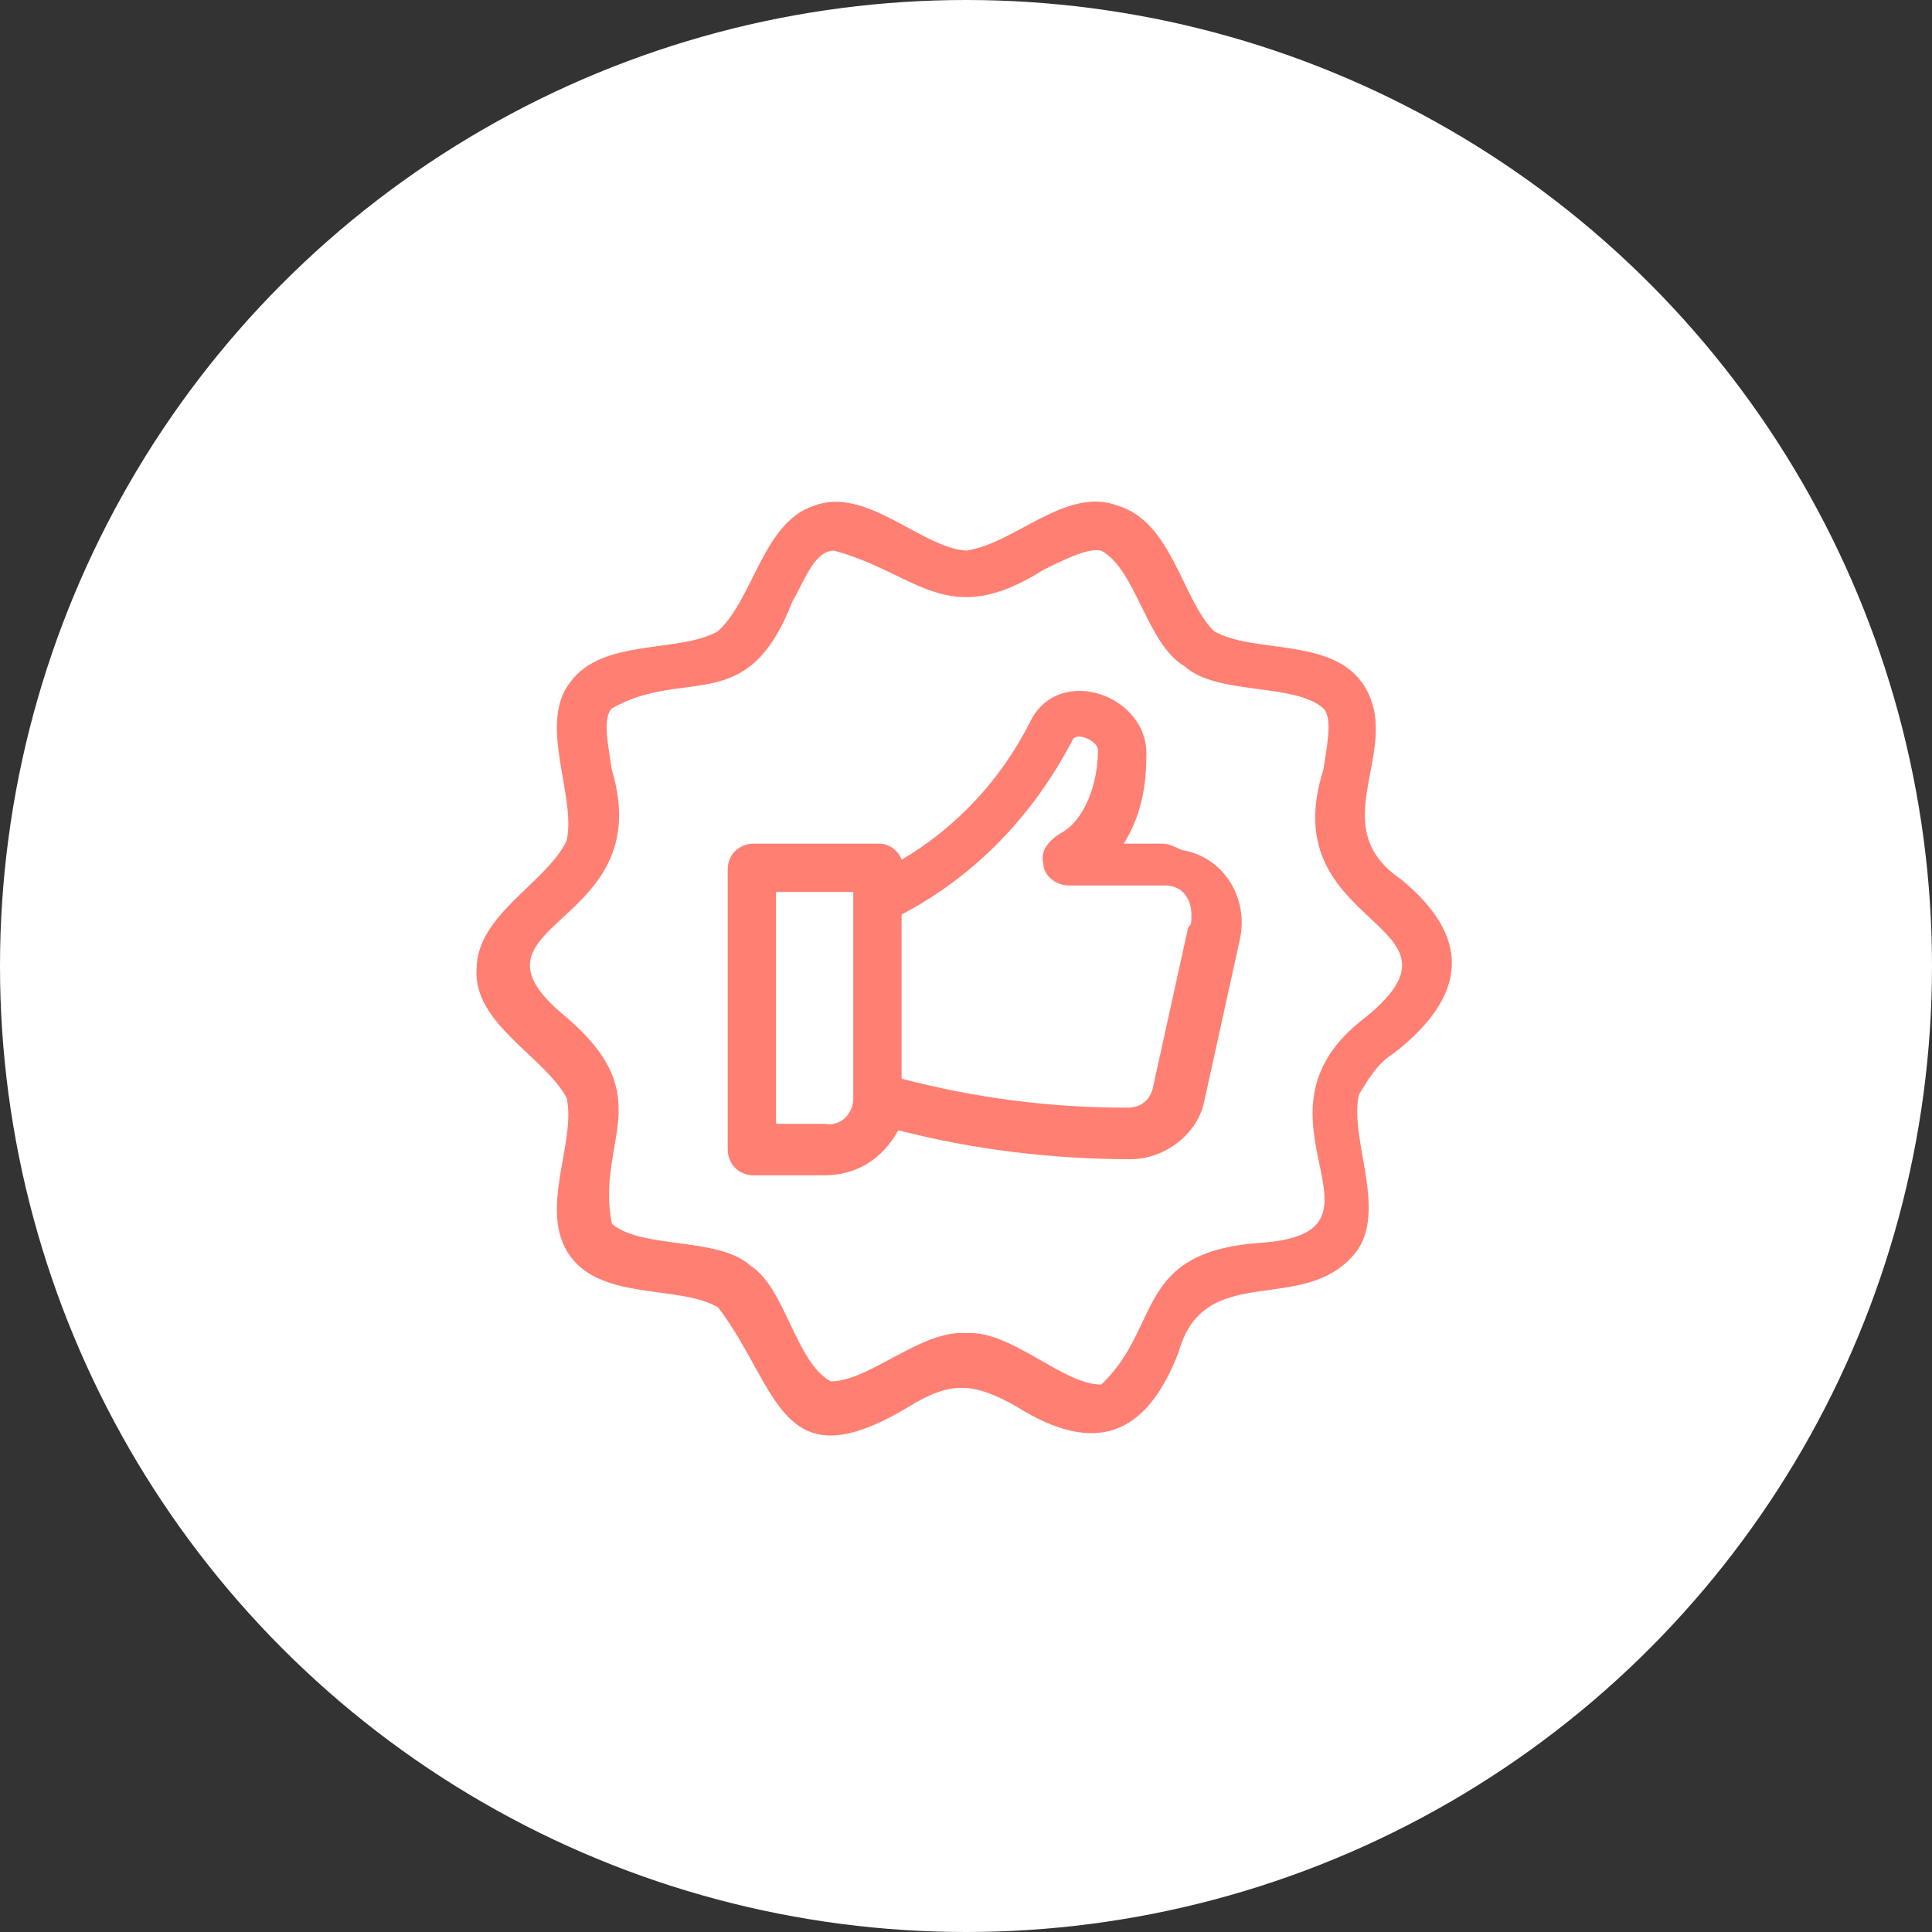 <svg xmlns="http://www.w3.org/2000/svg" xmlns:xlink="http://www.w3.org/1999/xlink" id="Layer_1" x="0px" y="0px" viewBox="0 0 60 60" style="enable-background:new 0 0 60 60;" xml:space="preserve"><rect x="0" y="0" width="60" height="60" fill="#333333" stroke="none"/><style type="text/css">	.st0{fill:#FFFFFF;}	.st1{fill:#FF7F72;}</style><circle class="st0" cx="30" cy="30" r="30"></circle><g>	<g>		<defs>			<rect id="SVGID_1_" x="16.2" y="16.2" width="27.5" height="27.5"></rect>		</defs>		<clipPath id="SVGID_00000121975195412655601000000005211993045254414525_">			<use xlink:href="#SVGID_1_" style="overflow:visible;"></use>		</clipPath>	</g></g><g>	<g>		<path class="st1" d="M43.5,27.3c-2.5-1.7,0.2-4.1-1.2-6.1c-1-1.4-3.4-0.9-4.6-1.6c-1-1-1.3-3.4-3-3.9c-1.6-0.6-3.2,1.2-4.7,1.4   c-1.4-0.1-3.1-2-4.7-1.4c-1.6,0.5-1.9,2.9-3,3.9c-1.2,0.7-3.6,0.2-4.6,1.6c-1,1.3,0.2,3.5-0.1,4.9c-0.6,1.3-2.8,2.3-2.8,4   c-0.1,1.7,2.1,2.7,2.8,4c0.3,1.4-0.9,3.5,0.1,4.9c1,1.4,3.4,0.9,4.6,1.6c1.9,2.5,1.9,5.5,5.9,3.1c1.3-0.8,2-0.8,3.4,0   c2.4,1.5,4,0.9,5-1.7c0.8-2.9,3.9-1.1,5.5-3.1c1-1.3-0.2-3.5,0.1-4.9c0.3-0.5,0.6-1,1.1-1.3C45.6,30.9,45.7,29.1,43.5,27.3   L43.5,27.3z M42.4,31.6c-4.1,3.1,1.4,6.7-3.3,7c-3.9,0.3-3,2.6-4.9,4.4C33,43,31.4,41.3,30,41.4c-1.4-0.1-3,1.5-4.2,1.5   c-1.1-0.6-1.4-2.9-2.5-3.6c-1-0.9-3.4-0.5-4.3-1.3c-0.5-2.6,1.5-3.9-1.4-6.4c-3.7-3,2.9-2.7,1.4-7.7c-0.1-0.7-0.3-1.6,0-1.9   c2.3-1.3,4.2,0.3,5.6-3.3c0.4-0.7,0.7-1.6,1.3-1.6c2.6,0.7,3.5,2.5,6.5,0.6c0.6-0.3,1.4-0.7,1.8-0.6c1.1,0.6,1.4,2.9,2.6,3.6   c1,0.9,3.4,0.5,4.3,1.3c0.3,0.3,0.1,1.2,0,1.9C39.5,28.9,46.1,28.6,42.4,31.6L42.4,31.6z"></path>		<path class="st1" d="M36.1,26.2h-1.2c0.5-0.8,0.7-1.7,0.7-2.7c0.1-1.9-2.7-2.9-3.6-1.1c-0.9,1.8-2.3,3.3-4,4.3   c-0.1-0.3-0.4-0.5-0.7-0.5h-3.9c-0.4,0-0.8,0.3-0.8,0.8v8.7c0,0.4,0.3,0.8,0.8,0.8h2.2c1,0,1.8-0.5,2.3-1.4   c2.3,0.6,4.8,0.9,7.2,0.9c1.1,0,2.1-0.8,2.3-1.8l1.1-5c0.3-1.3-0.5-2.6-1.8-2.8C36.5,26.3,36.3,26.2,36.1,26.2L36.1,26.2z    M25.6,34.9h-1.5v-7.2h2.4v6.4C26.5,34.6,26.1,35,25.6,34.9C25.6,34.9,25.6,34.9,25.6,34.9z M36.9,28.8l-1.1,5   c-0.1,0.4-0.4,0.6-0.8,0.6c-2.4,0-4.7-0.3-7-0.9v-5.1c2.3-1.2,4.1-3.1,5.3-5.4c0.1-0.3,0.8,0,0.8,0.3c0,1-0.4,2.2-1.2,2.6   c-0.3,0.2-0.6,0.5-0.5,0.9c0,0.4,0.4,0.7,0.8,0.7h3c0.5,0,0.8,0.4,0.8,0.9C37,28.7,37,28.7,36.9,28.8L36.9,28.8z"></path>	</g></g></svg>